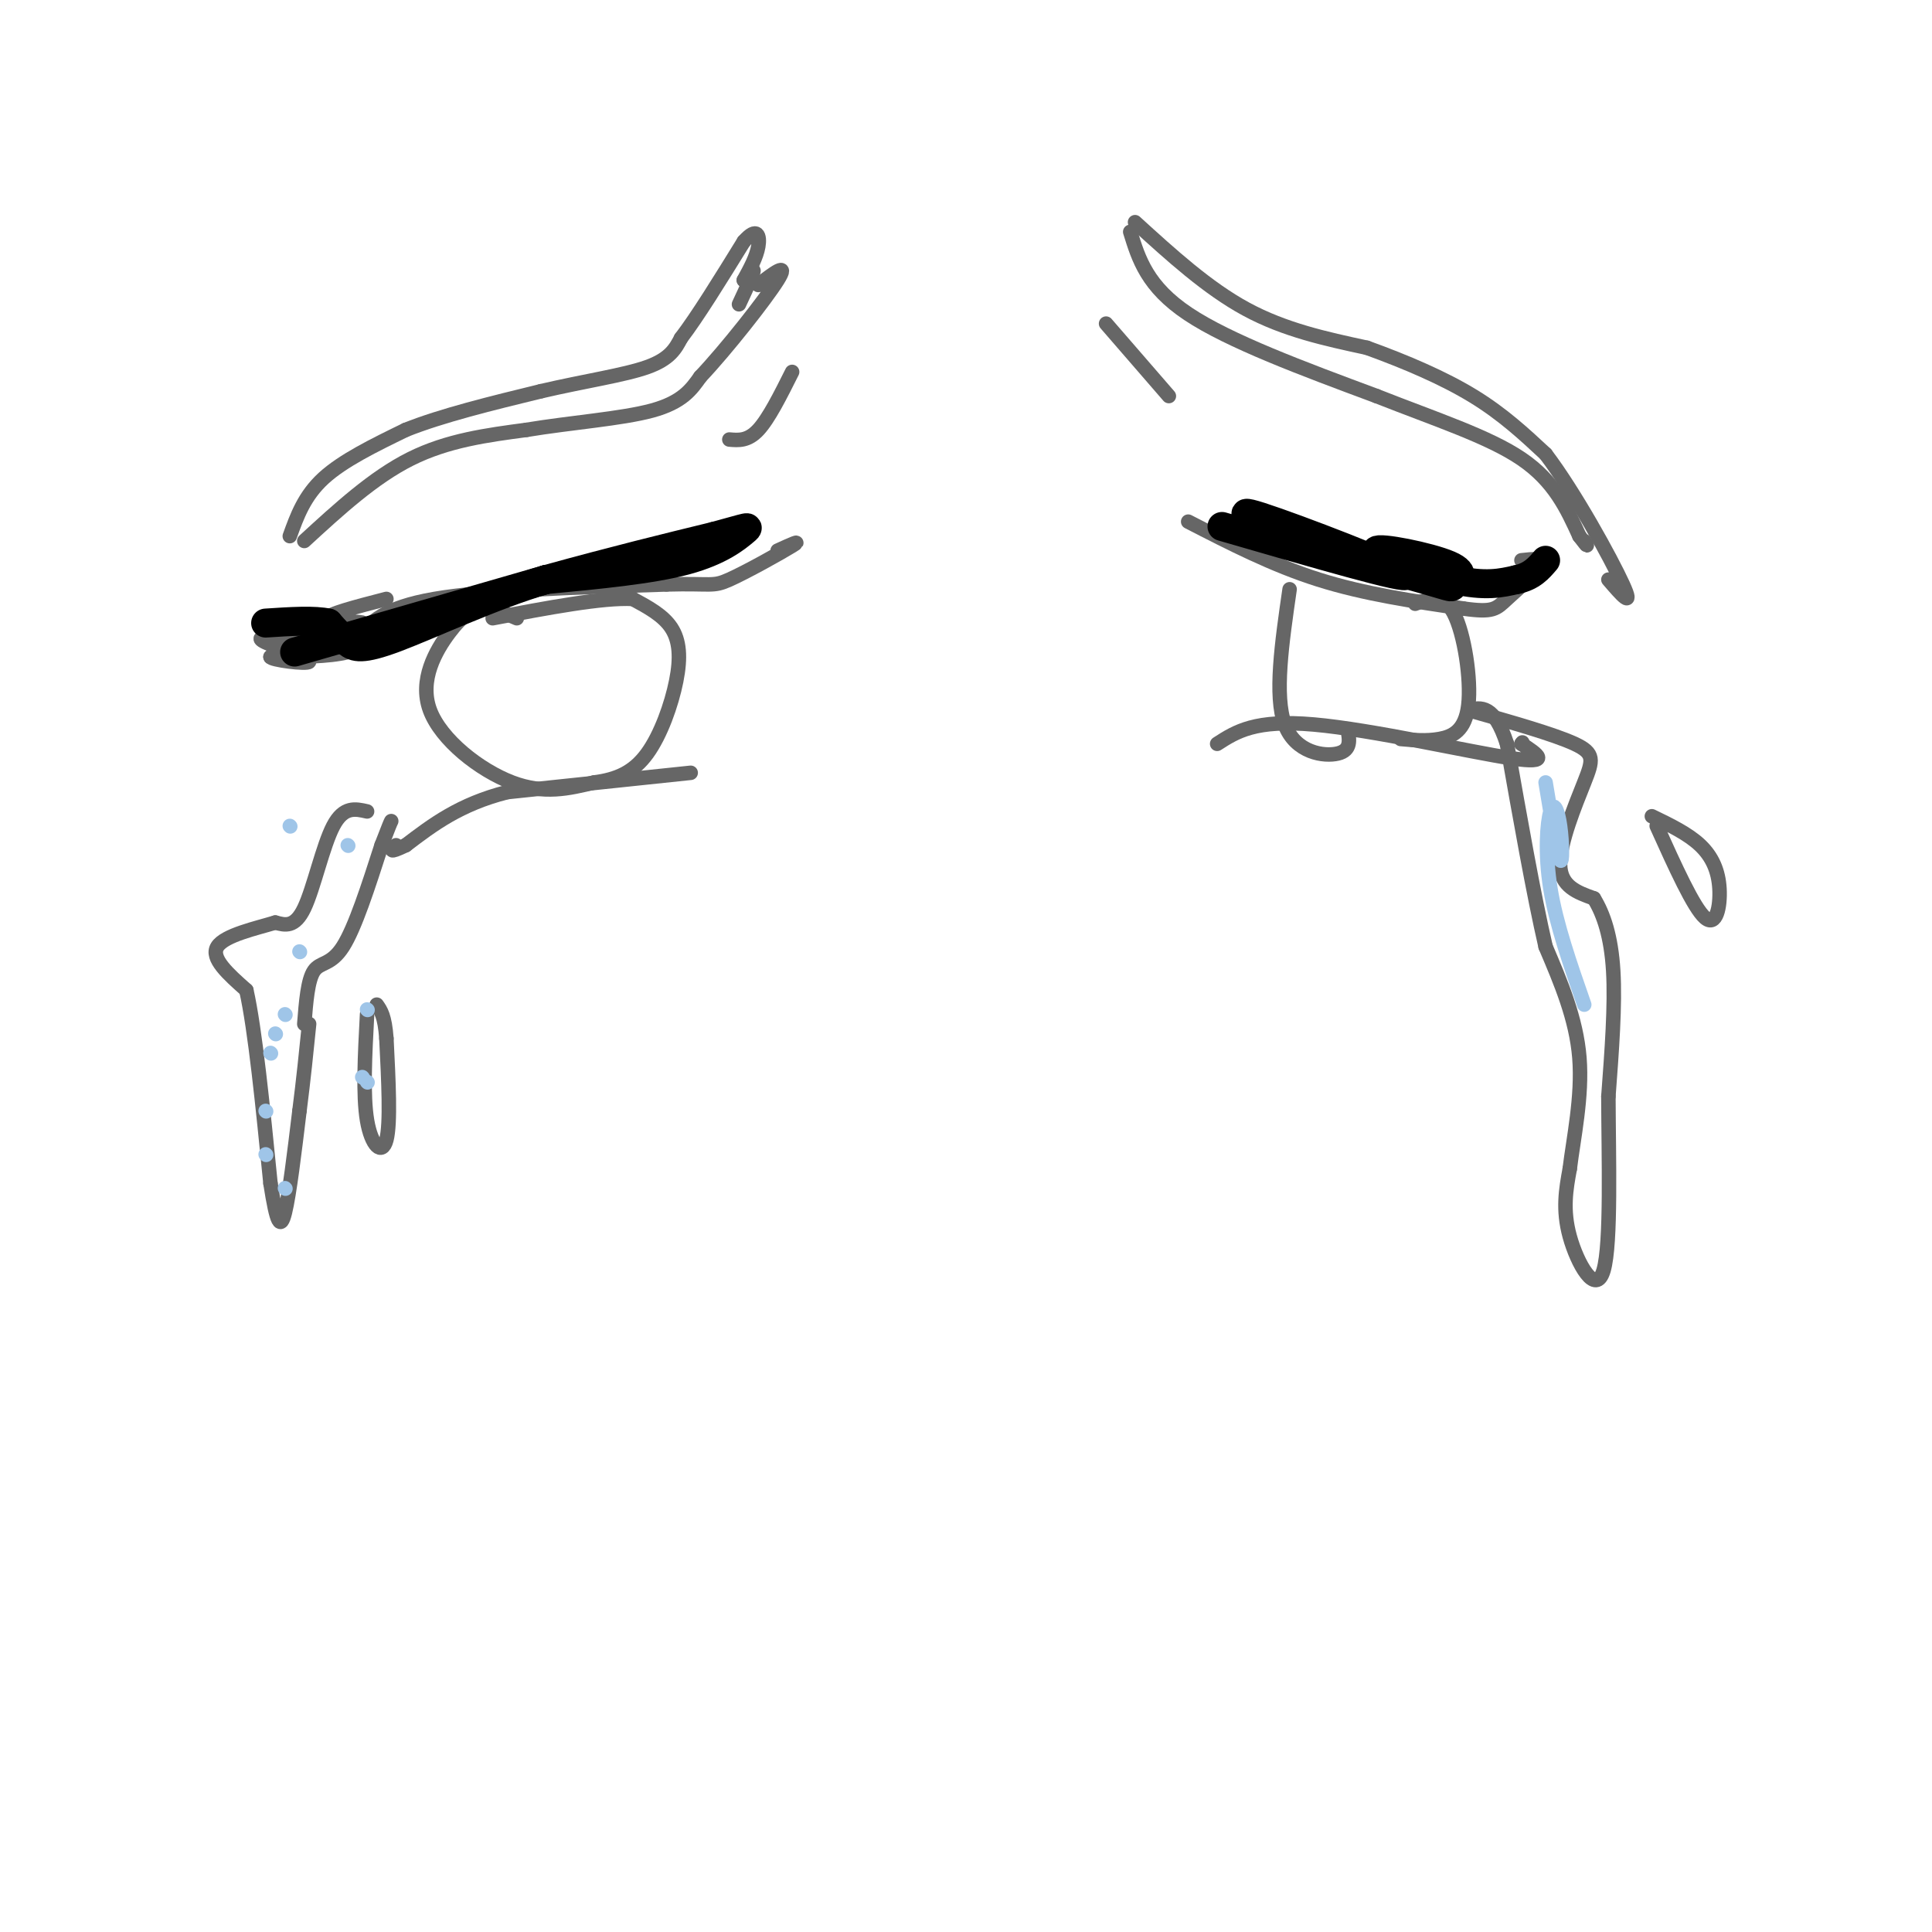 <svg viewBox='0 0 400 400' version='1.1' xmlns='http://www.w3.org/2000/svg' xmlns:xlink='http://www.w3.org/1999/xlink'><g fill='none' stroke='#666666' stroke-width='3' stroke-linecap='round' stroke-linejoin='round'><path d='M63,112c7.167,-6.583 14.333,-13.167 22,-17c7.667,-3.833 15.833,-4.917 24,-6'/><path d='M109,89c9.067,-1.511 19.733,-2.289 26,-4c6.267,-1.711 8.133,-4.356 10,-7'/><path d='M145,78c5.289,-5.578 13.511,-16.022 16,-20c2.489,-3.978 -0.756,-1.489 -4,1'/><path d='M60,111c1.500,-4.167 3.000,-8.333 7,-12c4.000,-3.667 10.500,-6.833 17,-10'/><path d='M84,89c7.500,-3.000 17.750,-5.500 28,-8'/><path d='M112,81c8.933,-2.089 17.267,-3.311 22,-5c4.733,-1.689 5.867,-3.844 7,-6'/><path d='M141,70c3.333,-4.333 8.167,-12.167 13,-20'/><path d='M154,50c2.822,-3.200 3.378,-1.200 3,1c-0.378,2.200 -1.689,4.600 -3,7'/><path d='M154,58c0.111,0.333 1.889,-2.333 2,-2c0.111,0.333 -1.444,3.667 -3,7'/><path d='M234,48c1.750,5.667 3.500,11.333 12,17c8.500,5.667 23.750,11.333 39,17'/><path d='M285,82c12.200,4.822 23.200,8.378 30,13c6.800,4.622 9.400,10.311 12,16'/><path d='M327,111c2.167,2.833 1.583,1.917 1,1'/><path d='M235,46c7.500,6.833 15.000,13.667 23,18c8.000,4.333 16.500,6.167 25,8'/><path d='M283,72c8.111,2.933 15.889,6.267 22,10c6.111,3.733 10.556,7.867 15,12'/><path d='M320,94c6.022,7.911 13.578,21.689 16,27c2.422,5.311 -0.289,2.156 -3,-1'/><path d='M151,91c1.917,0.167 3.833,0.333 6,-2c2.167,-2.333 4.583,-7.167 7,-12'/><path d='M229,67c0.000,0.000 13.000,15.000 13,15'/><path d='M74,132c2.667,-3.083 5.333,-6.167 16,-8c10.667,-1.833 29.333,-2.417 48,-3'/><path d='M138,121c9.560,-0.262 9.458,0.583 13,-1c3.542,-1.583 10.726,-5.595 13,-7c2.274,-1.405 -0.363,-0.202 -3,1'/><path d='M80,130c-2.000,2.000 -4.000,4.000 -8,5c-4.000,1.000 -10.000,1.000 -16,1'/><path d='M56,136c-0.108,0.604 7.620,1.616 8,1c0.380,-0.616 -6.590,-2.858 -9,-4c-2.410,-1.142 -0.260,-1.183 3,-1c3.260,0.183 7.630,0.592 12,1'/><path d='M70,133c-0.319,-0.180 -7.116,-1.131 -6,-2c1.116,-0.869 10.147,-1.657 11,-2c0.853,-0.343 -6.470,-0.241 -7,-1c-0.530,-0.759 5.735,-2.380 12,-4'/><path d='M107,128c-2.396,-1.046 -4.791,-2.093 -7,-2c-2.209,0.093 -4.231,1.324 -7,5c-2.769,3.676 -6.284,9.797 -4,16c2.284,6.203 10.367,12.486 17,15c6.633,2.514 11.817,1.257 17,0'/><path d='M123,162c4.767,-0.606 8.185,-2.121 11,-6c2.815,-3.879 5.027,-10.121 6,-15c0.973,-4.879 0.707,-8.394 -1,-11c-1.707,-2.606 -4.853,-4.303 -8,-6'/><path d='M131,124c-6.167,-0.333 -17.583,1.833 -29,4'/><path d='M143,160c0.000,0.000 -38.000,4.000 -38,4'/><path d='M105,164c-9.833,2.500 -15.417,6.750 -21,11'/><path d='M84,175c-3.833,1.833 -2.917,0.917 -2,0'/><path d='M76,168c-2.422,-0.556 -4.844,-1.111 -7,3c-2.156,4.111 -4.044,12.889 -6,17c-1.956,4.111 -3.978,3.556 -6,3'/><path d='M57,191c-3.867,1.178 -10.533,2.622 -12,5c-1.467,2.378 2.267,5.689 6,9'/><path d='M51,205c1.833,8.167 3.417,24.083 5,40'/><path d='M56,245c1.311,8.489 2.089,9.711 3,6c0.911,-3.711 1.956,-12.356 3,-21'/><path d='M62,230c0.833,-6.500 1.417,-12.250 2,-18'/><path d='M63,212c0.356,-4.556 0.711,-9.111 2,-11c1.289,-1.889 3.511,-1.111 6,-5c2.489,-3.889 5.244,-12.444 8,-21'/><path d='M79,175c1.667,-4.333 1.833,-4.667 2,-5'/><path d='M76,210c-0.444,8.378 -0.889,16.756 0,22c0.889,5.244 3.111,7.356 4,4c0.889,-3.356 0.444,-12.178 0,-21'/><path d='M80,215c-0.333,-4.667 -1.167,-5.833 -2,-7'/><path d='M246,108c8.750,4.500 17.500,9.000 27,12c9.500,3.000 19.750,4.500 30,6'/><path d='M303,126c6.214,0.881 6.750,0.083 9,-2c2.250,-2.083 6.214,-5.452 7,-7c0.786,-1.548 -1.607,-1.274 -4,-1'/><path d='M252,154c3.933,-2.533 7.867,-5.067 20,-4c12.133,1.067 32.467,5.733 41,7c8.533,1.267 5.267,-0.867 2,-3'/><path d='M315,154c0.333,-0.500 0.167,-0.250 0,0'/><path d='M267,122c-1.600,11.044 -3.200,22.089 -1,28c2.200,5.911 8.200,6.689 11,6c2.800,-0.689 2.400,-2.844 2,-5'/><path d='M293,125c2.911,-1.095 5.821,-2.190 8,2c2.179,4.190 3.625,13.667 3,19c-0.625,5.333 -3.321,6.524 -6,7c-2.679,0.476 -5.339,0.238 -8,0'/><path d='M304,147c8.881,2.518 17.762,5.036 22,7c4.238,1.964 3.833,3.375 2,8c-1.833,4.625 -5.095,12.464 -5,17c0.095,4.536 3.548,5.768 7,7'/><path d='M330,186c2.022,3.267 3.578,7.933 4,15c0.422,7.067 -0.289,16.533 -1,26'/><path d='M333,227c0.036,12.417 0.625,30.458 -1,36c-1.625,5.542 -5.464,-1.417 -7,-7c-1.536,-5.583 -0.768,-9.792 0,-14'/><path d='M325,242c0.756,-6.267 2.644,-14.933 2,-23c-0.644,-8.067 -3.822,-15.533 -7,-23'/><path d='M320,196c-2.500,-10.833 -5.250,-26.417 -8,-42'/><path d='M312,154c-2.667,-8.167 -5.333,-7.583 -8,-7'/><path d='M343,171c3.827,8.476 7.655,16.952 10,19c2.345,2.048 3.208,-2.333 3,-6c-0.208,-3.667 -1.488,-6.619 -4,-9c-2.512,-2.381 -6.256,-4.190 -10,-6'/></g>
<g fill='none' stroke='#000000' stroke-width='6' stroke-linecap='round' stroke-linejoin='round'><path d='M61,135c0.000,0.000 52.000,-15.000 52,-15'/><path d='M113,120c14.500,-4.000 24.750,-6.500 35,-9'/><path d='M148,111c7.143,-1.929 7.500,-2.250 6,-1c-1.500,1.250 -4.857,4.071 -12,6c-7.143,1.929 -18.071,2.964 -29,4'/><path d='M113,120c-10.952,3.226 -23.833,9.292 -31,12c-7.167,2.708 -8.619,2.060 -10,1c-1.381,-1.060 -2.690,-2.530 -4,-4'/><path d='M68,129c-2.833,-0.667 -7.917,-0.333 -13,0'/><path d='M253,109c19.533,5.667 39.067,11.333 38,10c-1.067,-1.333 -22.733,-9.667 -30,-12c-7.267,-2.333 -0.133,1.333 7,5'/><path d='M268,112c6.899,2.480 20.645,6.179 27,8c6.355,1.821 5.319,1.764 6,1c0.681,-0.764 3.079,-2.236 -1,-4c-4.079,-1.764 -14.637,-3.821 -15,-3c-0.363,0.821 9.468,4.520 16,6c6.532,1.480 9.766,0.740 13,0'/><path d='M314,120c3.167,-0.667 4.583,-2.333 6,-4'/></g>
<g fill='none' stroke='#9fc5e8' stroke-width='3' stroke-linecap='round' stroke-linejoin='round'><path d='M60,171c0.000,0.000 0.100,0.100 0.1,0.1'/><path d='M72,175c0.000,0.000 0.100,0.100 0.1,0.1'/><path d='M62,197c0.000,0.000 0.100,0.100 0.1,0.1'/><path d='M59,210c0.000,0.000 0.100,0.100 0.1,0.1'/><path d='M57,214c0.000,0.000 0.100,0.100 0.1,0.1'/><path d='M56,218c0.000,0.000 0.100,0.100 0.1,0.1'/><path d='M55,230c0.000,0.000 0.100,0.100 0.1,0.1'/><path d='M55,239c0.000,0.000 0.100,0.100 0.1,0.1'/><path d='M59,246c0.000,0.000 0.100,0.100 0.1,0.1'/><path d='M76,209c0.000,0.000 0.100,0.100 0.1,0.1'/><path d='M75,223c0.000,0.000 0.100,0.100 0.1,0.1'/><path d='M76,224c0.000,0.000 0.100,0.100 0.1,0.1'/><path d='M320,162c1.219,7.375 2.437,14.750 3,16c0.563,1.250 0.470,-3.624 0,-7c-0.470,-3.376 -1.319,-5.255 -2,-3c-0.681,2.255 -1.195,8.644 0,16c1.195,7.356 4.097,15.678 7,24'/></g>
</svg>